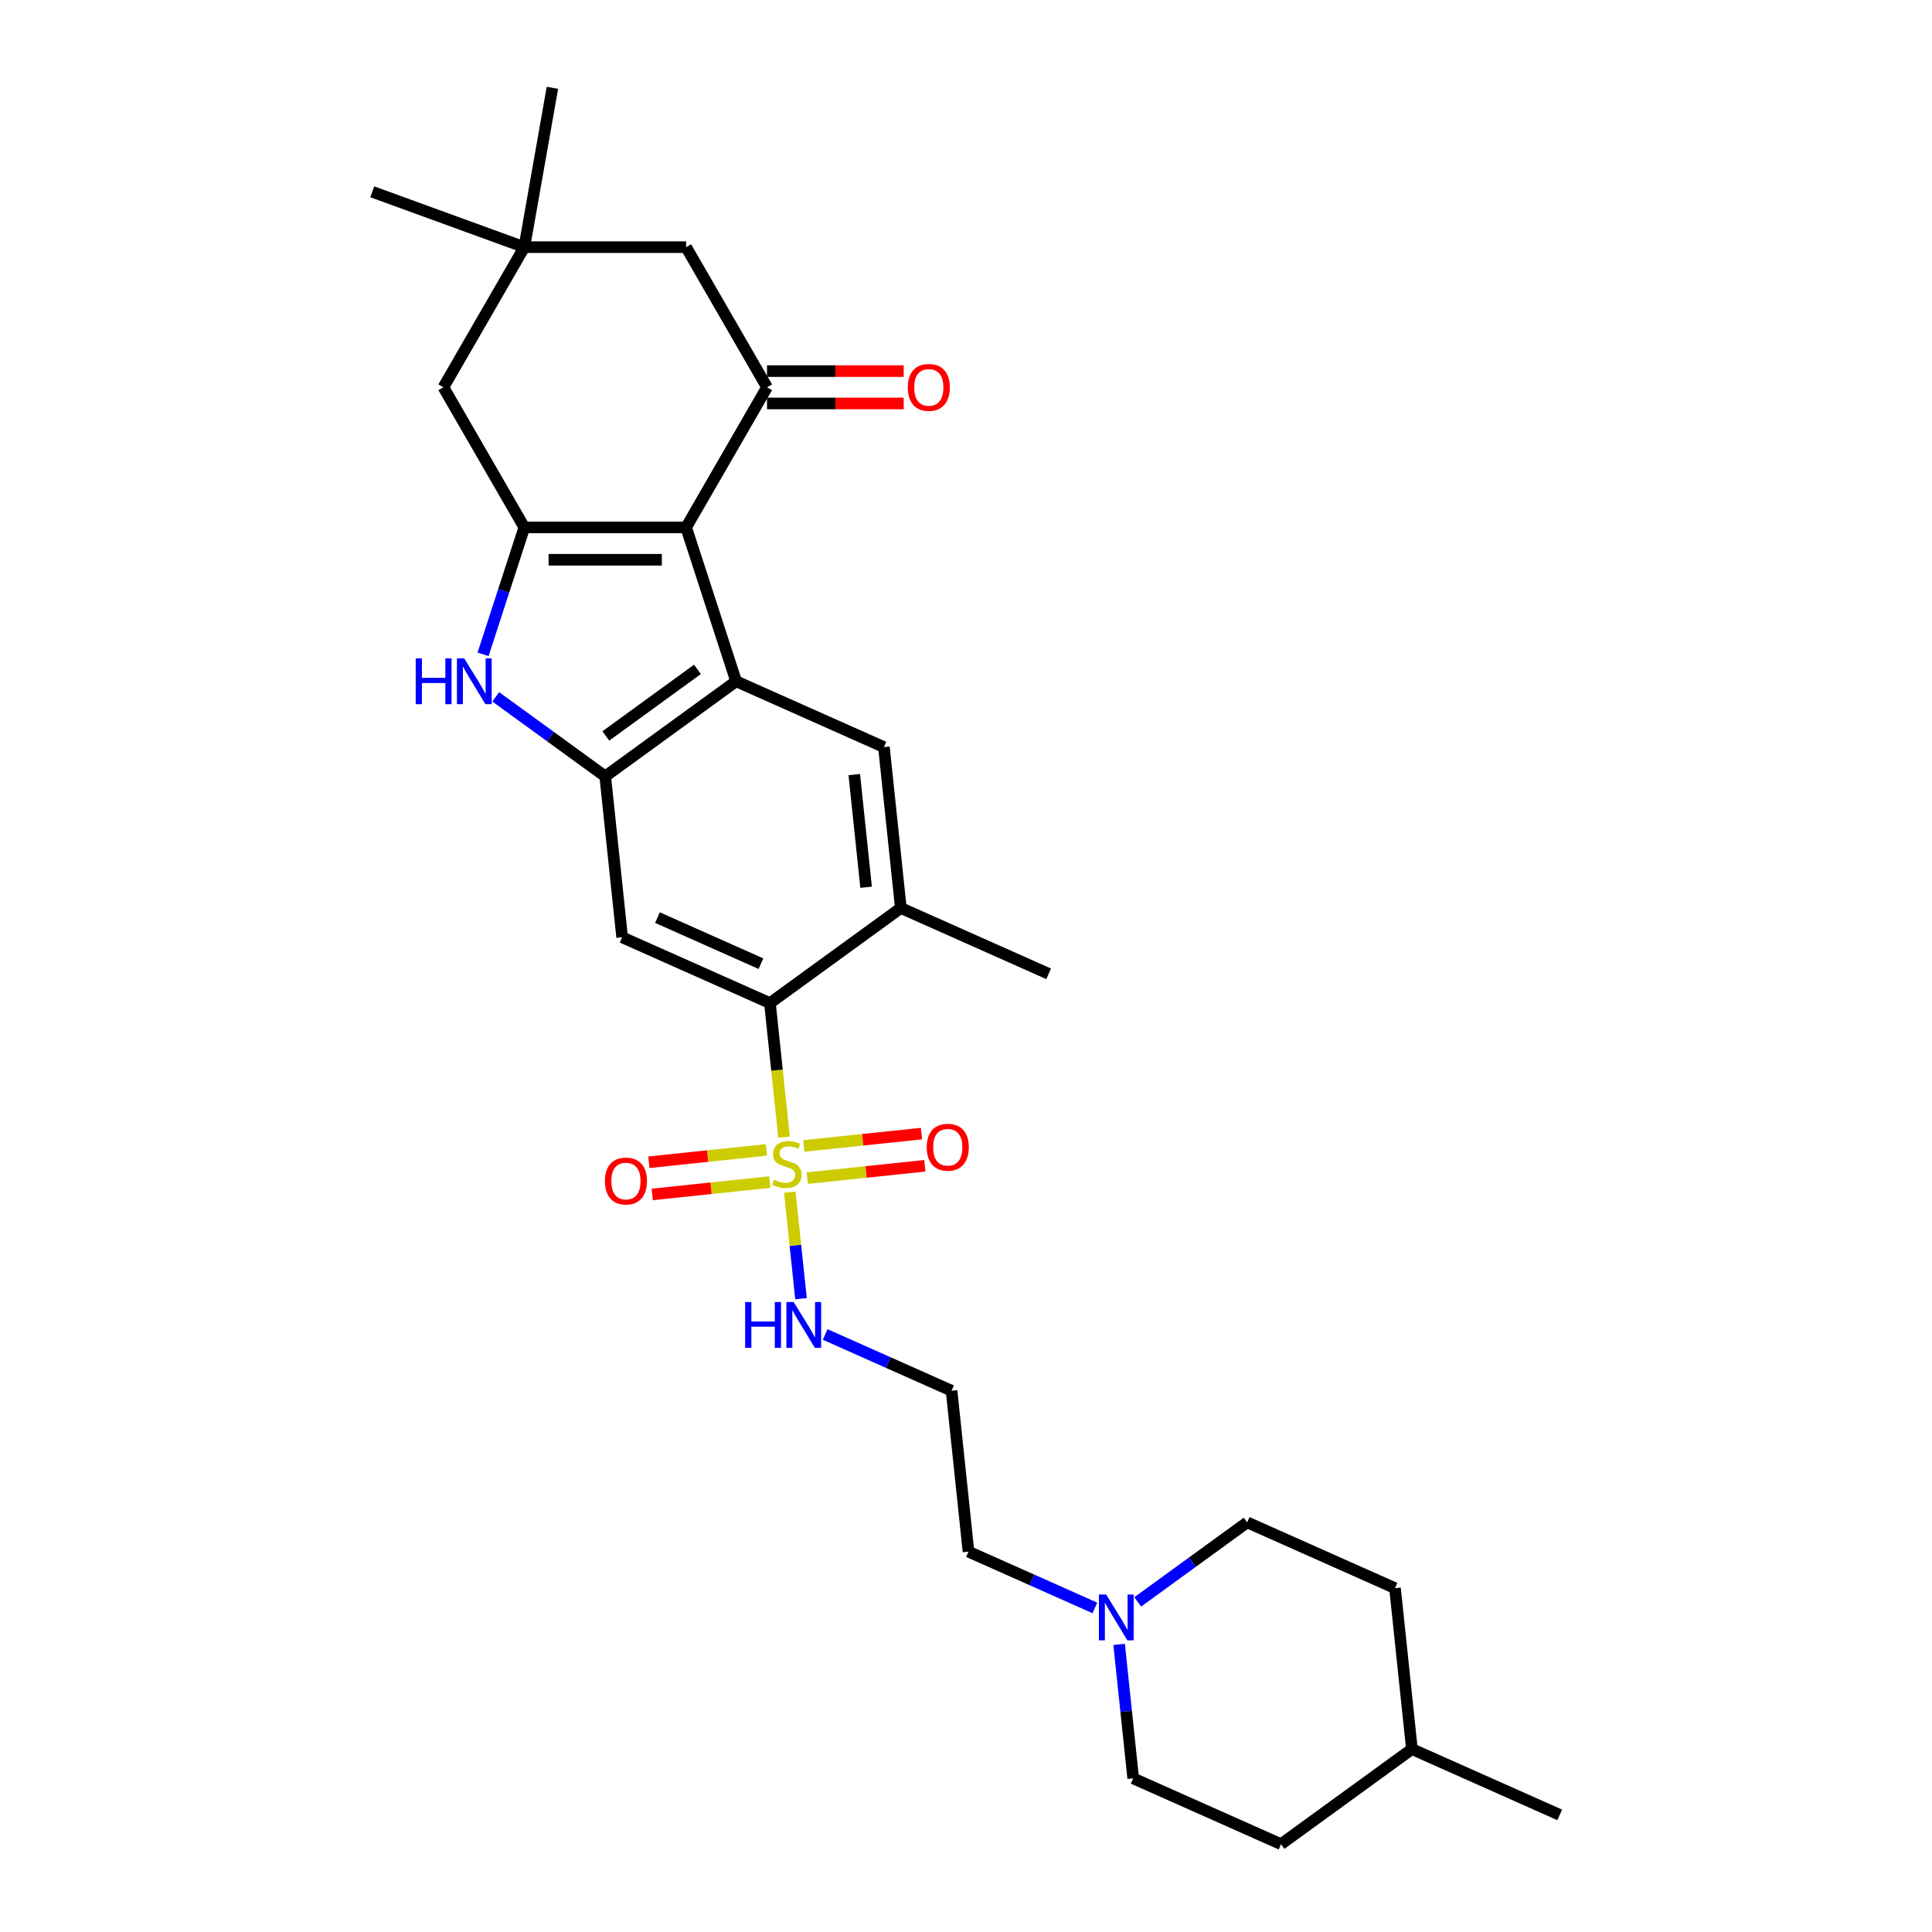 <?xml version='1.0' encoding='iso-8859-1'?>
<svg version='1.1' baseProfile='full'
              xmlns='http://www.w3.org/2000/svg'
                      xmlns:rdkit='http://www.rdkit.org/xml'
                      xmlns:xlink='http://www.w3.org/1999/xlink'
                  xml:space='preserve'
width='1000px' height='1000px' viewBox='0 0 1000 1000'>
<!-- END OF HEADER -->
<rect style='opacity:1.0;fill:#FFFFFF;stroke:none' width='1000' height='1000' x='0' y='0'> </rect>
<path class='bond-1' d='M 355.131,272.982 L 271.385,272.982' style='fill:none;fill-rule:evenodd;stroke:#000000;stroke-width:6px;stroke-linecap:butt;stroke-linejoin:miter;stroke-opacity:1' />
<path class='bond-1' d='M 342.569,289.732 L 283.947,289.732' style='fill:none;fill-rule:evenodd;stroke:#000000;stroke-width:6px;stroke-linecap:butt;stroke-linejoin:miter;stroke-opacity:1' />
<path class='bond-2' d='M 355.131,272.982 L 381.01,352.63' style='fill:none;fill-rule:evenodd;stroke:#000000;stroke-width:6px;stroke-linecap:butt;stroke-linejoin:miter;stroke-opacity:1' />
<path class='bond-5' d='M 355.131,272.982 L 397.004,200.456' style='fill:none;fill-rule:evenodd;stroke:#000000;stroke-width:6px;stroke-linecap:butt;stroke-linejoin:miter;stroke-opacity:1' />
<path class='bond-0' d='M 405.809,588.575 L 402.164,553.89' style='fill:none;fill-rule:evenodd;stroke:#CCCC00;stroke-width:6px;stroke-linecap:butt;stroke-linejoin:miter;stroke-opacity:1' />
<path class='bond-0' d='M 402.164,553.89 L 398.518,519.206' style='fill:none;fill-rule:evenodd;stroke:#000000;stroke-width:6px;stroke-linecap:butt;stroke-linejoin:miter;stroke-opacity:1' />
<path class='bond-14' d='M 396.699,595.184 L 366.272,598.382' style='fill:none;fill-rule:evenodd;stroke:#CCCC00;stroke-width:6px;stroke-linecap:butt;stroke-linejoin:miter;stroke-opacity:1' />
<path class='bond-14' d='M 366.272,598.382 L 335.846,601.58' style='fill:none;fill-rule:evenodd;stroke:#FF0000;stroke-width:6px;stroke-linecap:butt;stroke-linejoin:miter;stroke-opacity:1' />
<path class='bond-14' d='M 398.45,611.842 L 368.023,615.04' style='fill:none;fill-rule:evenodd;stroke:#CCCC00;stroke-width:6px;stroke-linecap:butt;stroke-linejoin:miter;stroke-opacity:1' />
<path class='bond-14' d='M 368.023,615.04 L 337.597,618.237' style='fill:none;fill-rule:evenodd;stroke:#FF0000;stroke-width:6px;stroke-linecap:butt;stroke-linejoin:miter;stroke-opacity:1' />
<path class='bond-15' d='M 417.845,609.803 L 448.272,606.605' style='fill:none;fill-rule:evenodd;stroke:#CCCC00;stroke-width:6px;stroke-linecap:butt;stroke-linejoin:miter;stroke-opacity:1' />
<path class='bond-15' d='M 448.272,606.605 L 478.698,603.407' style='fill:none;fill-rule:evenodd;stroke:#FF0000;stroke-width:6px;stroke-linecap:butt;stroke-linejoin:miter;stroke-opacity:1' />
<path class='bond-15' d='M 416.094,593.145 L 446.521,589.947' style='fill:none;fill-rule:evenodd;stroke:#CCCC00;stroke-width:6px;stroke-linecap:butt;stroke-linejoin:miter;stroke-opacity:1' />
<path class='bond-15' d='M 446.521,589.947 L 476.948,586.75' style='fill:none;fill-rule:evenodd;stroke:#FF0000;stroke-width:6px;stroke-linecap:butt;stroke-linejoin:miter;stroke-opacity:1' />
<path class='bond-16' d='M 408.802,617.049 L 411.7,644.622' style='fill:none;fill-rule:evenodd;stroke:#CCCC00;stroke-width:6px;stroke-linecap:butt;stroke-linejoin:miter;stroke-opacity:1' />
<path class='bond-16' d='M 411.7,644.622 L 414.598,672.195' style='fill:none;fill-rule:evenodd;stroke:#0000FF;stroke-width:6px;stroke-linecap:butt;stroke-linejoin:miter;stroke-opacity:1' />
<path class='bond-4' d='M 271.385,272.982 L 260.712,305.83' style='fill:none;fill-rule:evenodd;stroke:#000000;stroke-width:6px;stroke-linecap:butt;stroke-linejoin:miter;stroke-opacity:1' />
<path class='bond-4' d='M 260.712,305.83 L 250.039,338.678' style='fill:none;fill-rule:evenodd;stroke:#0000FF;stroke-width:6px;stroke-linecap:butt;stroke-linejoin:miter;stroke-opacity:1' />
<path class='bond-10' d='M 271.385,272.982 L 229.511,200.456' style='fill:none;fill-rule:evenodd;stroke:#000000;stroke-width:6px;stroke-linecap:butt;stroke-linejoin:miter;stroke-opacity:1' />
<path class='bond-3' d='M 381.01,352.63 L 313.258,401.855' style='fill:none;fill-rule:evenodd;stroke:#000000;stroke-width:6px;stroke-linecap:butt;stroke-linejoin:miter;stroke-opacity:1' />
<path class='bond-3' d='M 361.002,346.463 L 313.576,380.921' style='fill:none;fill-rule:evenodd;stroke:#000000;stroke-width:6px;stroke-linecap:butt;stroke-linejoin:miter;stroke-opacity:1' />
<path class='bond-8' d='M 381.01,352.63 L 457.517,386.693' style='fill:none;fill-rule:evenodd;stroke:#000000;stroke-width:6px;stroke-linecap:butt;stroke-linejoin:miter;stroke-opacity:1' />
<path class='bond-7' d='M 313.258,401.855 L 322.012,485.143' style='fill:none;fill-rule:evenodd;stroke:#000000;stroke-width:6px;stroke-linecap:butt;stroke-linejoin:miter;stroke-opacity:1' />
<path class='bond-29' d='M 313.258,401.855 L 284.926,381.27' style='fill:none;fill-rule:evenodd;stroke:#000000;stroke-width:6px;stroke-linecap:butt;stroke-linejoin:miter;stroke-opacity:1' />
<path class='bond-29' d='M 284.926,381.27 L 256.593,360.686' style='fill:none;fill-rule:evenodd;stroke:#0000FF;stroke-width:6px;stroke-linecap:butt;stroke-linejoin:miter;stroke-opacity:1' />
<path class='bond-13' d='M 397.004,200.456 L 355.131,127.929' style='fill:none;fill-rule:evenodd;stroke:#000000;stroke-width:6px;stroke-linecap:butt;stroke-linejoin:miter;stroke-opacity:1' />
<path class='bond-17' d='M 397.004,208.83 L 432.387,208.83' style='fill:none;fill-rule:evenodd;stroke:#000000;stroke-width:6px;stroke-linecap:butt;stroke-linejoin:miter;stroke-opacity:1' />
<path class='bond-17' d='M 432.387,208.83 L 467.77,208.83' style='fill:none;fill-rule:evenodd;stroke:#FF0000;stroke-width:6px;stroke-linecap:butt;stroke-linejoin:miter;stroke-opacity:1' />
<path class='bond-17' d='M 397.004,192.081 L 432.387,192.081' style='fill:none;fill-rule:evenodd;stroke:#000000;stroke-width:6px;stroke-linecap:butt;stroke-linejoin:miter;stroke-opacity:1' />
<path class='bond-17' d='M 432.387,192.081 L 467.77,192.081' style='fill:none;fill-rule:evenodd;stroke:#FF0000;stroke-width:6px;stroke-linecap:butt;stroke-linejoin:miter;stroke-opacity:1' />
<path class='bond-6' d='M 398.518,519.206 L 466.271,469.981' style='fill:none;fill-rule:evenodd;stroke:#000000;stroke-width:6px;stroke-linecap:butt;stroke-linejoin:miter;stroke-opacity:1' />
<path class='bond-31' d='M 398.518,519.206 L 322.012,485.143' style='fill:none;fill-rule:evenodd;stroke:#000000;stroke-width:6px;stroke-linecap:butt;stroke-linejoin:miter;stroke-opacity:1' />
<path class='bond-31' d='M 393.855,498.795 L 340.3,474.951' style='fill:none;fill-rule:evenodd;stroke:#000000;stroke-width:6px;stroke-linecap:butt;stroke-linejoin:miter;stroke-opacity:1' />
<path class='bond-9' d='M 457.517,386.693 L 466.271,469.981' style='fill:none;fill-rule:evenodd;stroke:#000000;stroke-width:6px;stroke-linecap:butt;stroke-linejoin:miter;stroke-opacity:1' />
<path class='bond-9' d='M 442.172,400.937 L 448.3,459.238' style='fill:none;fill-rule:evenodd;stroke:#000000;stroke-width:6px;stroke-linecap:butt;stroke-linejoin:miter;stroke-opacity:1' />
<path class='bond-25' d='M 466.271,469.981 L 542.777,504.043' style='fill:none;fill-rule:evenodd;stroke:#000000;stroke-width:6px;stroke-linecap:butt;stroke-linejoin:miter;stroke-opacity:1' />
<path class='bond-30' d='M 229.511,200.456 L 271.385,127.929' style='fill:none;fill-rule:evenodd;stroke:#000000;stroke-width:6px;stroke-linecap:butt;stroke-linejoin:miter;stroke-opacity:1' />
<path class='bond-11' d='M 271.385,127.929 L 355.131,127.929' style='fill:none;fill-rule:evenodd;stroke:#000000;stroke-width:6px;stroke-linecap:butt;stroke-linejoin:miter;stroke-opacity:1' />
<path class='bond-26' d='M 271.385,127.929 L 192.689,99.286' style='fill:none;fill-rule:evenodd;stroke:#000000;stroke-width:6px;stroke-linecap:butt;stroke-linejoin:miter;stroke-opacity:1' />
<path class='bond-27' d='M 271.385,127.929 L 285.927,45.455' style='fill:none;fill-rule:evenodd;stroke:#000000;stroke-width:6px;stroke-linecap:butt;stroke-linejoin:miter;stroke-opacity:1' />
<path class='bond-12' d='M 566.704,832.258 L 533.995,817.695' style='fill:none;fill-rule:evenodd;stroke:#0000FF;stroke-width:6px;stroke-linecap:butt;stroke-linejoin:miter;stroke-opacity:1' />
<path class='bond-12' d='M 533.995,817.695 L 501.286,803.132' style='fill:none;fill-rule:evenodd;stroke:#000000;stroke-width:6px;stroke-linecap:butt;stroke-linejoin:miter;stroke-opacity:1' />
<path class='bond-19' d='M 579.259,851.147 L 582.903,885.815' style='fill:none;fill-rule:evenodd;stroke:#0000FF;stroke-width:6px;stroke-linecap:butt;stroke-linejoin:miter;stroke-opacity:1' />
<path class='bond-19' d='M 582.903,885.815 L 586.546,920.483' style='fill:none;fill-rule:evenodd;stroke:#000000;stroke-width:6px;stroke-linecap:butt;stroke-linejoin:miter;stroke-opacity:1' />
<path class='bond-20' d='M 588.881,829.139 L 617.213,808.554' style='fill:none;fill-rule:evenodd;stroke:#0000FF;stroke-width:6px;stroke-linecap:butt;stroke-linejoin:miter;stroke-opacity:1' />
<path class='bond-20' d='M 617.213,808.554 L 645.545,787.97' style='fill:none;fill-rule:evenodd;stroke:#000000;stroke-width:6px;stroke-linecap:butt;stroke-linejoin:miter;stroke-opacity:1' />
<path class='bond-18' d='M 427.114,690.718 L 459.823,705.281' style='fill:none;fill-rule:evenodd;stroke:#0000FF;stroke-width:6px;stroke-linecap:butt;stroke-linejoin:miter;stroke-opacity:1' />
<path class='bond-18' d='M 459.823,705.281 L 492.532,719.844' style='fill:none;fill-rule:evenodd;stroke:#000000;stroke-width:6px;stroke-linecap:butt;stroke-linejoin:miter;stroke-opacity:1' />
<path class='bond-21' d='M 492.532,719.844 L 501.286,803.132' style='fill:none;fill-rule:evenodd;stroke:#000000;stroke-width:6px;stroke-linecap:butt;stroke-linejoin:miter;stroke-opacity:1' />
<path class='bond-23' d='M 586.546,920.483 L 663.053,954.545' style='fill:none;fill-rule:evenodd;stroke:#000000;stroke-width:6px;stroke-linecap:butt;stroke-linejoin:miter;stroke-opacity:1' />
<path class='bond-22' d='M 645.545,787.97 L 722.051,822.033' style='fill:none;fill-rule:evenodd;stroke:#000000;stroke-width:6px;stroke-linecap:butt;stroke-linejoin:miter;stroke-opacity:1' />
<path class='bond-24' d='M 722.051,822.033 L 730.805,905.32' style='fill:none;fill-rule:evenodd;stroke:#000000;stroke-width:6px;stroke-linecap:butt;stroke-linejoin:miter;stroke-opacity:1' />
<path class='bond-32' d='M 663.053,954.545 L 730.805,905.32' style='fill:none;fill-rule:evenodd;stroke:#000000;stroke-width:6px;stroke-linecap:butt;stroke-linejoin:miter;stroke-opacity:1' />
<path class='bond-28' d='M 730.805,905.32 L 807.311,939.383' style='fill:none;fill-rule:evenodd;stroke:#000000;stroke-width:6px;stroke-linecap:butt;stroke-linejoin:miter;stroke-opacity:1' />
<path  class='atom-1' d='M 400.572 610.634
Q 400.84 610.734, 401.946 611.203
Q 403.051 611.672, 404.257 611.974
Q 405.497 612.242, 406.703 612.242
Q 408.947 612.242, 410.253 611.17
Q 411.56 610.064, 411.56 608.155
Q 411.56 606.848, 410.89 606.044
Q 410.253 605.24, 409.248 604.805
Q 408.243 604.369, 406.569 603.867
Q 404.458 603.23, 403.185 602.627
Q 401.946 602.025, 401.041 600.752
Q 400.17 599.479, 400.17 597.335
Q 400.17 594.353, 402.18 592.511
Q 404.224 590.668, 408.243 590.668
Q 410.99 590.668, 414.106 591.975
L 413.335 594.554
Q 410.488 593.382, 408.344 593.382
Q 406.033 593.382, 404.76 594.353
Q 403.487 595.291, 403.52 596.933
Q 403.52 598.206, 404.157 598.976
Q 404.827 599.747, 405.765 600.182
Q 406.736 600.618, 408.344 601.12
Q 410.488 601.79, 411.761 602.46
Q 413.034 603.13, 413.938 604.503
Q 414.876 605.843, 414.876 608.155
Q 414.876 611.438, 412.665 613.213
Q 410.488 614.955, 406.837 614.955
Q 404.726 614.955, 403.118 614.486
Q 401.544 614.051, 399.668 613.28
L 400.572 610.634
' fill='#CCCC00'/>
<path  class='atom-5' d='M 215.172 340.771
L 218.388 340.771
L 218.388 350.855
L 230.515 350.855
L 230.515 340.771
L 233.731 340.771
L 233.731 364.489
L 230.515 364.489
L 230.515 353.534
L 218.388 353.534
L 218.388 364.489
L 215.172 364.489
L 215.172 340.771
' fill='#0000FF'/>
<path  class='atom-5' d='M 240.263 340.771
L 248.035 353.333
Q 248.805 354.573, 250.045 356.817
Q 251.284 359.062, 251.351 359.196
L 251.351 340.771
L 254.5 340.771
L 254.5 364.489
L 251.25 364.489
L 242.909 350.754
Q 241.938 349.146, 240.899 347.304
Q 239.894 345.461, 239.593 344.892
L 239.593 364.489
L 236.511 364.489
L 236.511 340.771
L 240.263 340.771
' fill='#0000FF'/>
<path  class='atom-13' d='M 572.55 825.336
L 580.322 837.898
Q 581.092 839.138, 582.332 841.382
Q 583.571 843.627, 583.638 843.761
L 583.638 825.336
L 586.787 825.336
L 586.787 849.053
L 583.538 849.053
L 575.196 835.319
Q 574.225 833.711, 573.186 831.869
Q 572.181 830.026, 571.88 829.457
L 571.88 849.053
L 568.798 849.053
L 568.798 825.336
L 572.55 825.336
' fill='#0000FF'/>
<path  class='atom-15' d='M 313.097 611.314
Q 313.097 605.62, 315.911 602.437
Q 318.725 599.255, 323.984 599.255
Q 329.243 599.255, 332.057 602.437
Q 334.871 605.62, 334.871 611.314
Q 334.871 617.076, 332.024 620.359
Q 329.176 623.608, 323.984 623.608
Q 318.758 623.608, 315.911 620.359
Q 313.097 617.11, 313.097 611.314
M 323.984 620.929
Q 327.602 620.929, 329.545 618.517
Q 331.521 616.071, 331.521 611.314
Q 331.521 606.658, 329.545 604.313
Q 327.602 601.935, 323.984 601.935
Q 320.366 601.935, 318.39 604.28
Q 316.447 606.625, 316.447 611.314
Q 316.447 616.105, 318.39 618.517
Q 320.366 620.929, 323.984 620.929
' fill='#FF0000'/>
<path  class='atom-16' d='M 479.673 593.807
Q 479.673 588.112, 482.487 584.929
Q 485.301 581.747, 490.56 581.747
Q 495.819 581.747, 498.633 584.929
Q 501.447 588.112, 501.447 593.807
Q 501.447 599.568, 498.6 602.851
Q 495.752 606.101, 490.56 606.101
Q 485.334 606.101, 482.487 602.851
Q 479.673 599.602, 479.673 593.807
M 490.56 603.421
Q 494.178 603.421, 496.121 601.009
Q 498.097 598.563, 498.097 593.807
Q 498.097 589.15, 496.121 586.805
Q 494.178 584.427, 490.56 584.427
Q 486.942 584.427, 484.966 586.772
Q 483.023 589.117, 483.023 593.807
Q 483.023 598.597, 484.966 601.009
Q 486.942 603.421, 490.56 603.421
' fill='#FF0000'/>
<path  class='atom-17' d='M 385.693 673.923
L 388.909 673.923
L 388.909 684.006
L 401.035 684.006
L 401.035 673.923
L 404.251 673.923
L 404.251 697.64
L 401.035 697.64
L 401.035 686.686
L 388.909 686.686
L 388.909 697.64
L 385.693 697.64
L 385.693 673.923
' fill='#0000FF'/>
<path  class='atom-17' d='M 410.783 673.923
L 418.555 686.485
Q 419.326 687.724, 420.565 689.969
Q 421.804 692.213, 421.871 692.347
L 421.871 673.923
L 425.02 673.923
L 425.02 697.64
L 421.771 697.64
L 413.43 683.905
Q 412.458 682.297, 411.42 680.455
Q 410.415 678.613, 410.113 678.043
L 410.113 697.64
L 407.032 697.64
L 407.032 673.923
L 410.783 673.923
' fill='#0000FF'/>
<path  class='atom-18' d='M 469.864 200.523
Q 469.864 194.828, 472.678 191.645
Q 475.492 188.463, 480.751 188.463
Q 486.01 188.463, 488.824 191.645
Q 491.638 194.828, 491.638 200.523
Q 491.638 206.284, 488.791 209.567
Q 485.943 212.817, 480.751 212.817
Q 475.525 212.817, 472.678 209.567
Q 469.864 206.318, 469.864 200.523
M 480.751 210.137
Q 484.369 210.137, 486.312 207.725
Q 488.288 205.279, 488.288 200.523
Q 488.288 195.866, 486.312 193.521
Q 484.369 191.143, 480.751 191.143
Q 477.133 191.143, 475.157 193.488
Q 473.214 195.833, 473.214 200.523
Q 473.214 205.313, 475.157 207.725
Q 477.133 210.137, 480.751 210.137
' fill='#FF0000'/>
</svg>
